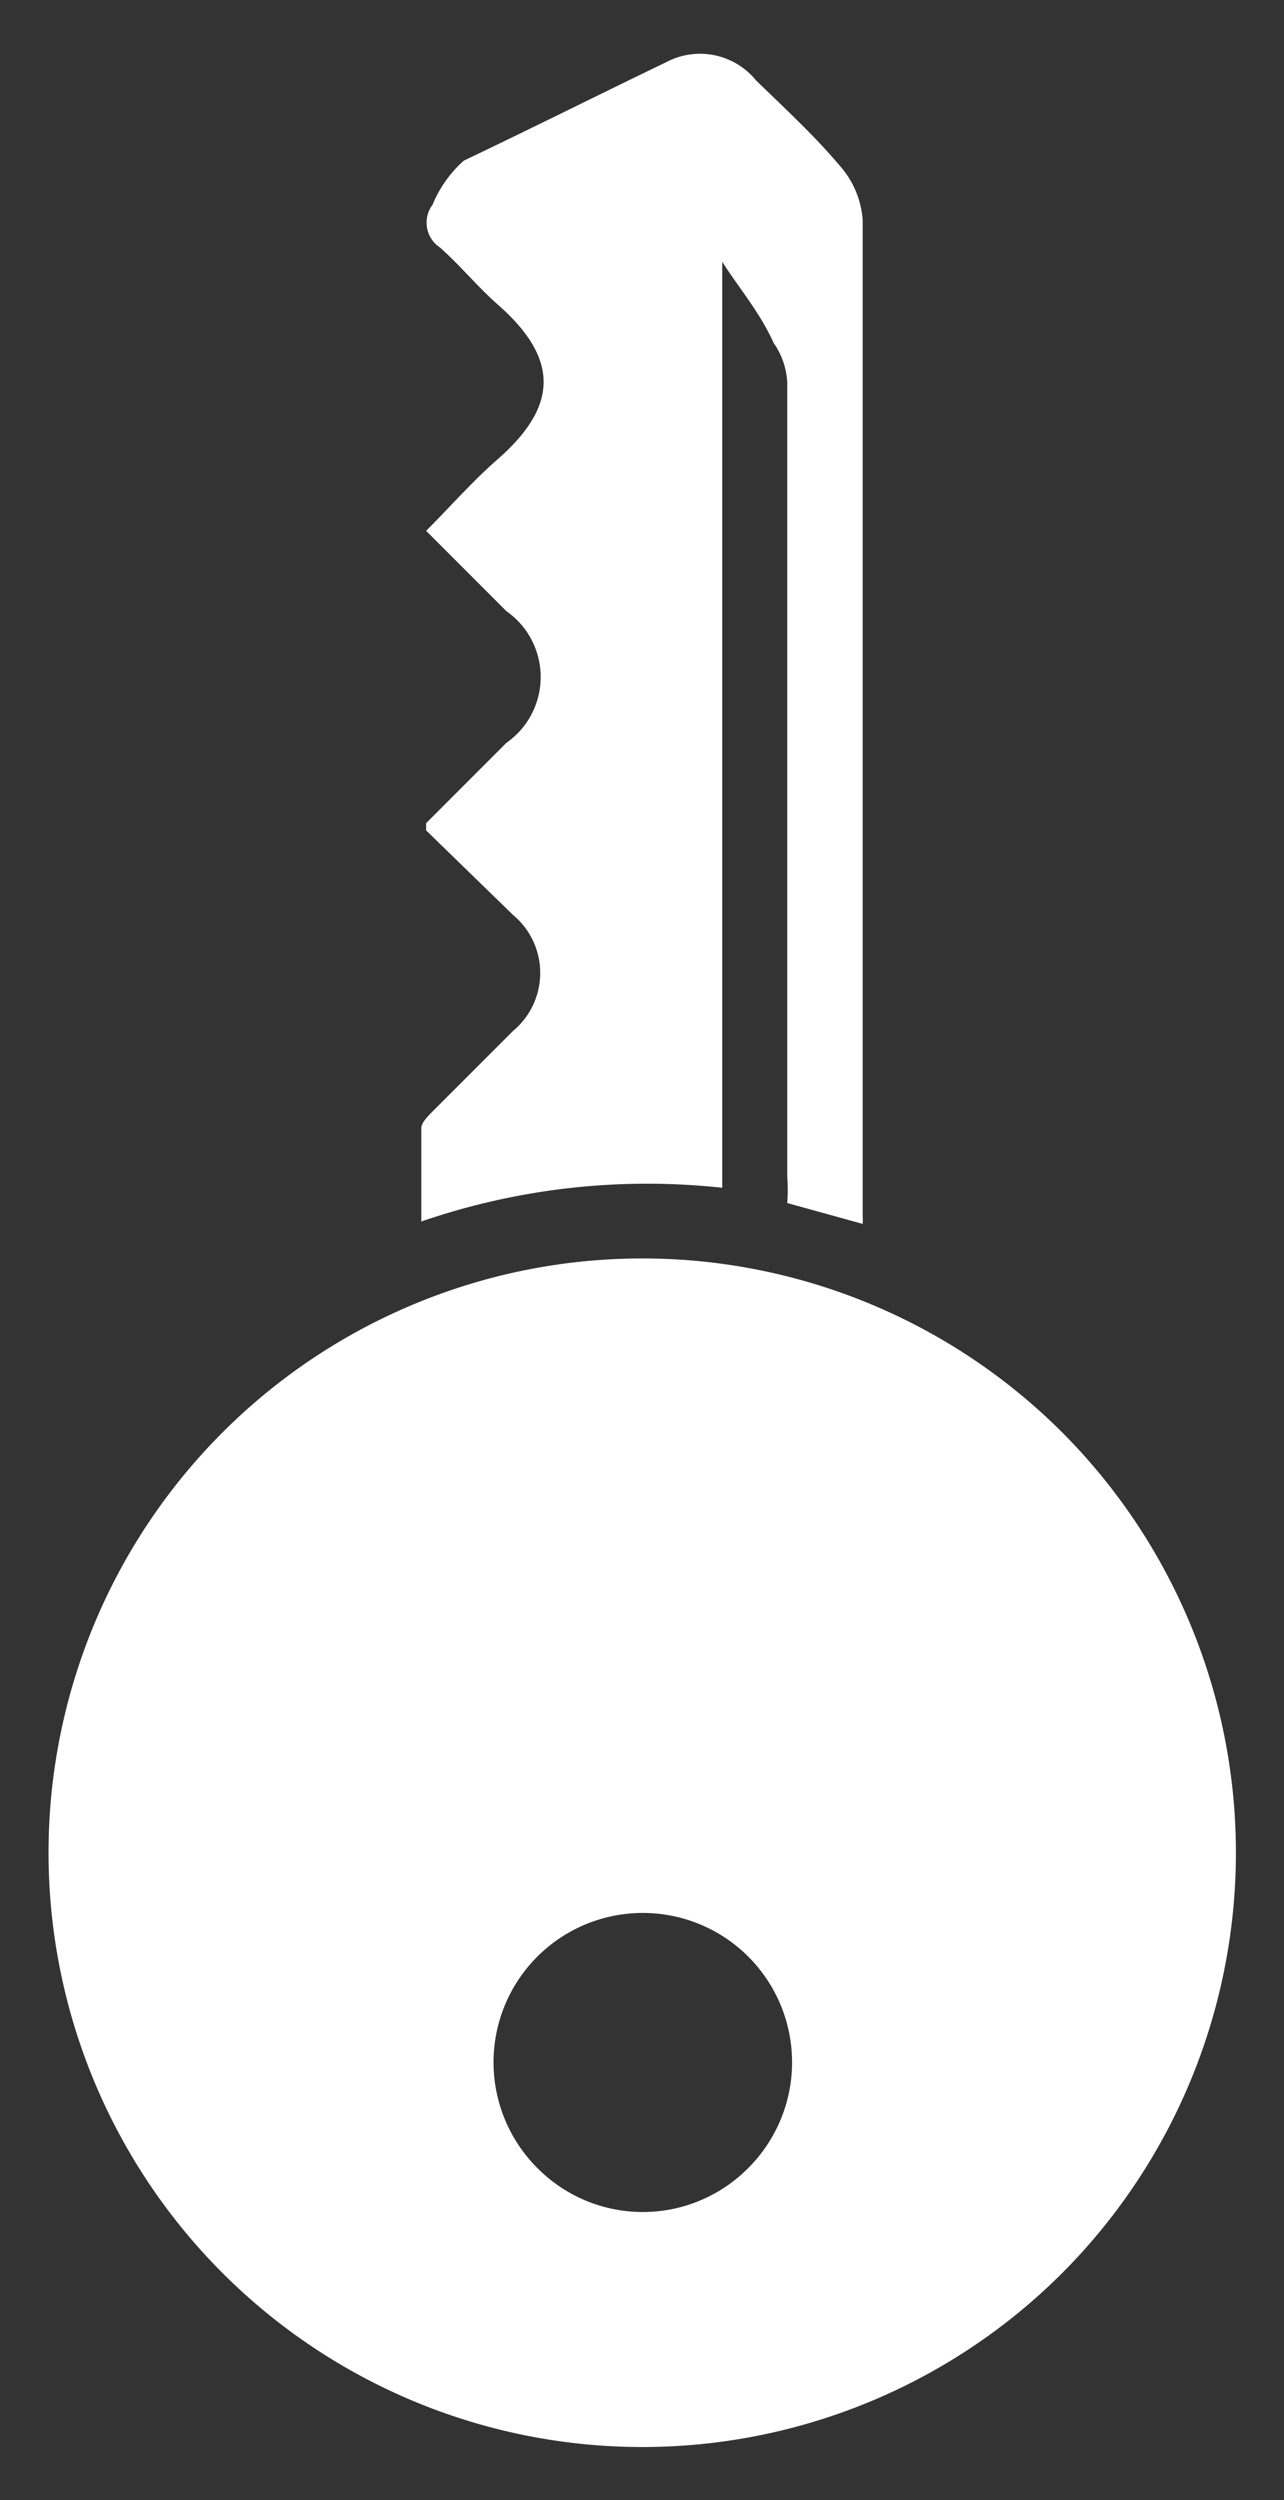 <svg id="Layer_1" data-name="Layer 1" xmlns="http://www.w3.org/2000/svg" viewBox="0 0 16 31.13"><rect x="0" y="0" width="16" height="31.13" fill="#333333" stroke="none"/><defs><style>.cls-1{fill:#fff;}</style></defs><title>sec5-icon1</title><path class="cls-1" d="M13.24,28.3a7.4,7.4,0,1,1,0-10.46A7.41,7.41,0,0,1,13.24,28.3ZM9.32,27a1.86,1.86,0,1,0-2.62,0A1.85,1.85,0,0,0,9.32,27Z"/><path class="cls-1" d="M9,3.26V14.79a8.65,8.65,0,0,0-3.75.42c0-.42,0-.79,0-1.16,0-.07.08-.15.14-.21l1-1a.94.94,0,0,0,0-1.45L5.31,10.34s0,0,0-.09l1-1a1,1,0,0,0,0-1.64l-1-1c.31-.31.58-.62.89-.89.73-.64.8-1.23,0-1.93-.25-.22-.47-.49-.72-.71a.37.37,0,0,1-.09-.53A1.49,1.49,0,0,1,5.78,2C6.62,1.6,7.46,1.18,8.31.77A.9.9,0,0,1,9.42,1c.36.35.73.69,1.05,1.07a1.14,1.14,0,0,1,.28.67c0,4.14,0,8.27,0,12.41a.62.62,0,0,1,0,.09l-.94-.26a2.24,2.24,0,0,0,0-.33q0-4.95,0-9.89a.94.94,0,0,0-.17-.49C9.47,3.89,9.21,3.59,9,3.26Z"/></svg>